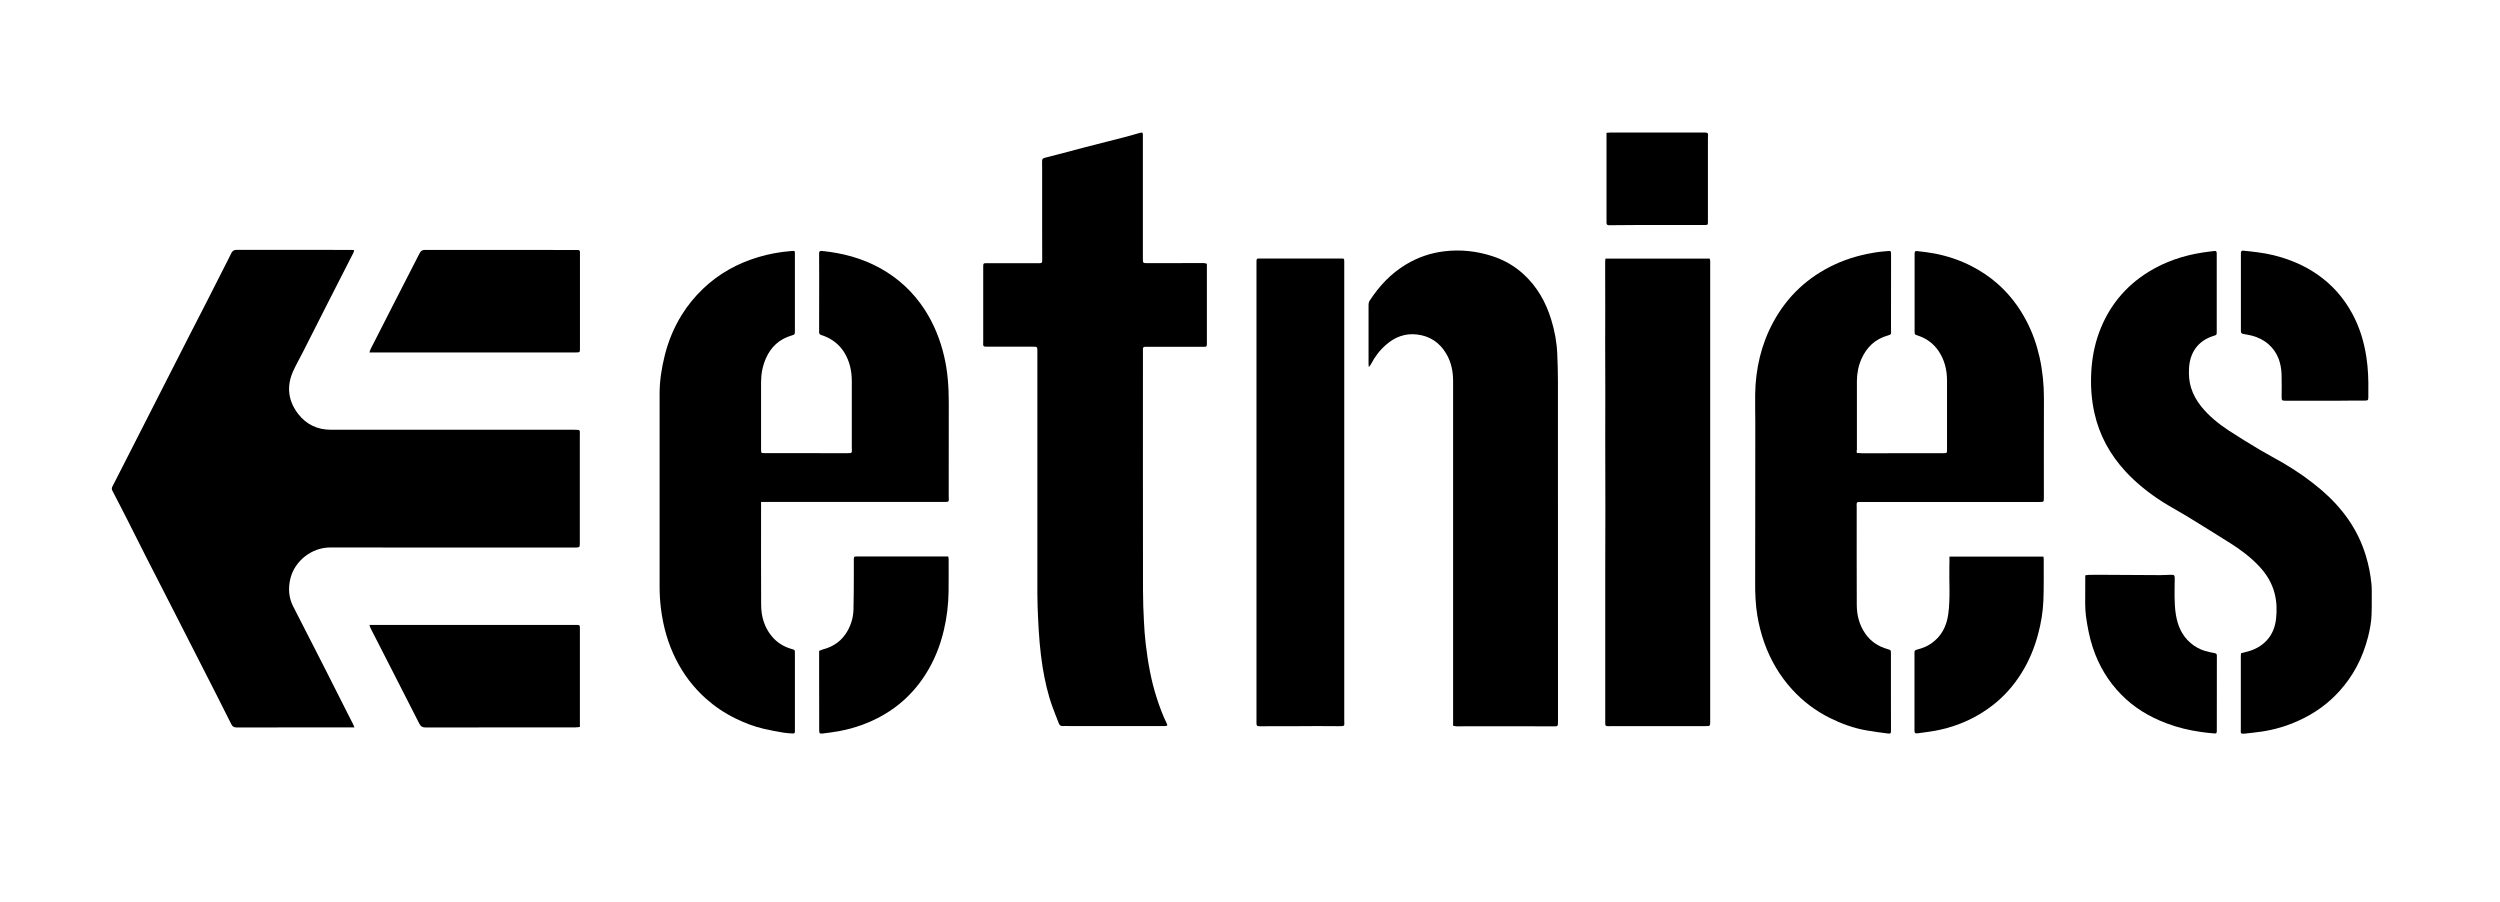 <?xml version="1.0" encoding="utf-8"?>
<!-- Generator: $$$/GeneralStr/196=Adobe Illustrator 27.6.0, SVG Export Plug-In . SVG Version: 6.00 Build 0)  -->
<svg version="1.1" id="Ebene_1" xmlns="http://www.w3.org/2000/svg" xmlns:xlink="http://www.w3.org/1999/xlink" x="0px" y="0px"
	 viewBox="0 0 3725.3 1343.7" style="enable-background:new 0 0 3725.3 1343.7;" xml:space="preserve">
<g>
	<path d="M528.1,1083.9c-2.9,0-4.5,0-6.1,0c-56.5,0-113,0-169.5,0.1c-3.9,0-6.1-1.4-7.8-4.8c-6.9-14-14-27.9-21.1-41.9
		c-12.2-23.9-24.4-47.7-36.5-71.6c-10.7-20.9-21.3-41.8-32-62.7c-12.3-24-24.6-47.9-36.8-71.9c-9.5-18.7-18.8-37.4-28.3-56.1
		c-7.4-14.5-14.8-29.1-22.4-43.5c-1.4-2.6-1.2-4.5,0.1-6.9c10.9-21.1,21.6-42.3,32.4-63.5c14.5-28.4,29-56.9,43.5-85.4
		c13.4-26.2,26.7-52.5,40.1-78.7c7.8-15.3,15.7-30.5,23.5-45.7c9.4-18.4,18.6-36.8,28-55.2c3.2-6.2,6.4-12.4,9.4-18.7
		c1.7-3.5,3.9-5.1,8.1-5.1c56.7,0.1,113.3,0.1,170,0.1c1.5,0,2.9,0.1,5,0.2c-0.4,1.5-0.4,2.8-1,3.9c-12.5,24.6-25.1,49.1-37.6,73.7
		c-12.7,25-25.4,50.1-38.1,75.2c-4.7,9.3-10,18.4-14.3,28c-10,22.5-7.3,44,7.6,63.4c12.2,15.8,28.8,23.6,48.9,23.6
		c121,0,242,0,362.9,0c9.2,0,7.9,0.4,7.9,7.8c0,53.2,0,106.3,0,159.5c0,1,0,2,0,3c-0.1,4.5-0.6,5-5.3,5.2c-1.5,0-3,0-4.5,0
		c-120.6,0-241.3,0.1-361.9-0.1c-27.4-0.1-53.1,19.7-59.6,46.4c-3.4,14.2-2.6,28.1,4.1,41.3c15.9,31.3,31.9,62.5,47.9,93.7
		c11.2,21.9,22.2,43.9,33.3,65.9c2.6,5.2,5.3,10.3,7.9,15.5C526.7,1080,527.1,1081.4,528.1,1083.9z"/>
	<path d="M2766.9,675c3.1,0.2,5.7,0.4,8.4,0.4c40.2,0,80.3-0.1,120.5-0.1c1,0,2,0,3-0.1c1.6-0.1,2.4-1,2.5-2.6c0-1.2,0-2.3,0-3.5
		c0-34.2,0.1-68.3,0-102.5c-0.1-15.6-3.7-30.3-12.5-43.4c-7.6-11.3-18-18.9-31-23.2c-4.7-1.5-4.8-1.5-4.8-6.6c0-27.8,0-55.7,0-83.5
		c0-9.5,0-19,0-28.5c0-1.2,0-2.3,0-3.5c0.2-3.5,0.7-4.1,4.2-3.7c8.4,1,16.9,1.9,25.2,3.5c19.5,3.7,38.2,10,55.9,19.1
		c13.5,7,26.1,15.4,37.6,25.4c18.3,15.9,32.7,34.9,43.9,56.4c8.9,17,15.2,35.1,19.4,53.8c4.5,20.2,6.5,40.6,6.5,61.4
		c-0.2,49.2-0.1,98.3-0.1,147.5c0,6.8,0,6.7-6.9,6.7c-88.8,0-177.7,0-266.5,0c-0.8,0-1.7,0-2.5,0c-2.3,0-3.2,1.2-3.1,3.5
		c0.1,1.8,0.1,3.7,0.1,5.5c0,48-0.1,96,0.1,144c0,15.6,3.7,30.3,12.8,43.3c8.1,11.7,19.3,19,32.9,22.9c5.2,1.5,5.2,1.6,5.2,6.7
		c-0.1,20-0.1,40,0,60c0,18,0.1,36,0.1,54c0,5.1-0.4,5.7-5.4,5c-10.3-1.3-20.7-2.7-31-4.5c-19.3-3.3-37.5-10-55-18.7
		c-21.2-10.6-39.8-24.7-55.8-42.2c-18.7-20.4-32.3-43.8-41.6-69.8c-4.6-13-8-26.4-10.3-40c-2.8-16.8-3.4-33.7-3.3-50.7
		c0.1-32.7,0-65.3,0.1-98c0-46.7,0.1-93.3,0.1-140c0-13.7-0.4-27.3-0.2-41c0.6-38.2,8.8-74.5,27.1-108.2
		c21-38.7,51.7-67.2,91.7-85.8c20.7-9.6,42.4-15.3,64.9-18.5c4.8-0.7,9.6-1,14.4-1.4c3.7-0.4,4.3,0.2,4.4,4c0,6.2,0,12.3,0,18.5
		c-0.1,30.7-0.1,61.3-0.1,92c0,1.3,0.1,2.7,0.1,4c0.2,5.6,0,6-5.1,7.4c-18.5,5.3-31.1,17.2-38.9,34.6c-4.7,10.5-6.8,21.6-6.9,32.9
		c-0.1,34.2-0.1,68.3,0,102.5C2766.5,671.5,2766.7,673.1,2766.9,675z"/>
	<path d="M1134.1,747.9c0,2.7,0,4.4,0,6c0,49.2-0.2,98.3,0.1,147.5c0.1,16.9,4.5,32.9,15.6,46.4c7.8,9.6,17.8,15.8,29.6,19.2
		c5,1.4,5.1,1.4,5.1,6.2c0,38.2,0,76.3,0,114.5c0,0.8,0,1.7,0,2.5c0,2.1-1.1,3-3.2,2.8c-4.5-0.4-9-0.4-13.4-1.2
		c-10-1.7-19.9-3.5-29.8-5.8c-14.8-3.4-28.8-8.9-42.5-15.6c-15.9-7.8-30.5-17.6-43.7-29.4c-18.7-16.7-33.6-36.4-44.8-58.8
		c-11.7-23.3-18.6-47.9-22-73.7c-1.5-11.4-2.2-22.8-2.2-34.3c0-95.8,0-191.6,0-287.5c0-19.4,3-38.4,7.7-57.2
		c5.4-21.5,13.7-41.6,25.4-60.4c8.8-14.2,19.3-27,31.4-38.6c23.6-22.7,51.4-38,82.7-47.4c16.3-4.9,32.9-7.8,49.9-9.1
		c4.4-0.3,4.5-0.3,4.5,4.2c0,9.7,0,19.3,0,29c0,28.7,0,57.3,0,86c0,5.1-0.2,5.3-4.8,6.7c-18.3,5.3-30.9,17-38.5,34.3
		c-4.9,11.3-7.1,23.1-7.1,35.4c0,33.2,0,66.3,0,99.5c0,6.1,0,6.1,6,6.1c39.8,0,79.6,0.1,119.5,0.1c11.6,0,9.7,0.7,9.7-9.5
		c0-32.8,0.1-65.7,0-98.5c-0.1-14.8-3.2-29-11.1-41.9c-7.6-12.3-18.3-20.4-31.7-25.3c-1.2-0.4-2.6-0.7-3.7-1.3c-1.5-0.8-2.2-2-2.2-4
		c0.1-26.8,0.1-53.6,0.1-80.4c0-12.3-0.1-24.6-0.1-36.9c0-2.8,1.1-3.9,4-3.6c30.9,3.1,60.3,10.8,87.7,26.1
		c27,15.1,48.8,35.6,65.6,61.4c13.8,21.3,23.1,44.5,28.9,69.1c5.4,22.8,7,45.9,7,69.3c-0.1,45.8-0.1,91.7-0.1,137.5
		c0,1.8,0,3.7,0.1,5.5c0.3,4.4-0.3,5.1-4.9,5.1c-5.3,0-10.7,0-16,0c-82.7,0-165.3,0-248,0C1141.4,747.9,1138.1,747.9,1134.1,747.9z"
		/>
	<path d="M1798.4,392.9c0,2.3,0,4.1,0,5.9c0,37.5,0,75,0,112.5c0,5.3-0.2,5.5-5.7,5.5c-27.7,0-55.3,0-83,0c-1,0-2,0-3,0
		c-2.4-0.1-3.8,0.9-3.6,3.5c0.1,1.2,0,2.3,0,3.5c0,118.6-0.1,237.3,0.1,355.9c0,15.5,0.6,30.9,1.4,46.4c0.5,11.3,1.4,22.6,2.7,33.8
		c3.2,27.1,7.9,53.9,16.3,79.9c4.3,13.3,9.1,26.4,15.3,38.9c0.3,0.6,0.3,1.3,0.5,2.5c-1.3,0.3-2.5,0.7-3.7,0.7c-47.7,0-95.3,0-143,0
		c-2.8,0-5.7-0.3-8.5,0c-3.4,0.4-5.3-1-6.5-4.1c-3.1-8.2-6.5-16.4-9.5-24.7c-6.9-19.1-11.3-38.9-14.6-59c-1.9-11.9-3.3-24-4.4-36.1
		c-1.1-12.6-1.8-25.2-2.4-37.8c-0.5-11.5-1-22.9-1-34.4c-0.1-120.6,0-241.3,0-361.9c0-7.4,0-7.3-7.6-7.3c-22.5,0.1-45,0-67.5,0
		c-1,0-2,0-3-0.1c-1.7-0.3-2.7-1.2-2.7-3c0-1.8,0.1-3.7,0.1-5.5c0-36,0-72,0-108c0-1,0-2,0-3c0.1-4.6,0.4-4.8,4.8-4.8
		c22.5,0,45,0,67.5,0c3.7,0,7.3,0.1,11,0c4-0.1,4.6-0.6,4.6-4.7c0-14.2-0.1-28.3-0.1-42.5c0-31.3,0-62.6,0-94c0-3.3-0.1-6.7-0.1-10
		c0-4.1,0.6-4.9,4.5-6c6.6-1.8,13.2-3.4,19.8-5.1c13-3.4,26-6.9,39-10.3c20.7-5.3,41.5-10.5,62.2-15.9c6.9-1.8,13.7-3.8,20.6-5.8
		c3.2-0.9,3.9-0.5,4.1,2.7c0.1,1.3,0,2.7,0,4c0,60.2,0,120.3,0,180.5c0,7,0,7,6.8,7c28.2,0,56.3-0.1,84.5-0.1
		C1795.5,392.4,1796.6,392.7,1798.4,392.9z"/>
	<path d="M2165.3,1081.5c0-2.6,0-4.8,0-6.9c0-169,0-337.9,0-506.9c0-14.3-2.8-28.1-10.2-40.6c-9.9-16.8-24.6-26.5-43.8-28.7
		c-17.4-2-32.7,3.7-45.9,15.3c-9.4,8.2-16.8,17.9-22.5,29c-0.6,1.2-1.6,2.3-3.2,4.4c-0.2-2.4-0.4-3.6-0.4-4.8c0-29.3,0-58.7,0-88
		c0-2.2,0.4-4.1,1.6-6.1c14.2-22,31.7-40.6,54.3-54.2c17.5-10.5,36.3-17,56.6-19.5c24.7-3,48.8-0.4,72.3,7.3
		c16.9,5.5,32.2,14.2,45.5,26.2c20.6,18.6,33.7,41.7,41.8,68c5.2,16.7,8.4,33.9,9.1,51.4c0.6,13.8,1,27.6,1,41.4
		c0.1,168.5,0,336.9,0.1,505.4c0,8.9,0,8.1-8.2,8.1c-34.8-0.1-69.6-0.1-104.5-0.1c-13,0-26,0.1-39,0.1
		C2168.4,1082.1,2167,1081.7,2165.3,1081.5z"/>
	<path d="M3339.4,973.4c2.7-0.7,5.4-1.5,8.1-2.1c11.6-2.8,21.8-8.1,30-16.8c8.5-9.1,12.8-20.3,14.1-32.4c1.4-12.6,1.1-25.2-2.1-37.7
		c-4-15.8-12.2-29-23.2-40.7c-12.7-13.6-27.5-24.6-43.2-34.5c-21.5-13.6-43.2-27-64.9-40.3c-11.5-7-23.4-13.3-34.8-20.5
		c-20.6-13-39.7-28.1-56.3-46.1c-23-25-38.8-53.8-46.2-87.1c-4.4-19.8-5.7-39.9-4.7-60c1-20.3,4.6-40.2,11.6-59.4
		c14.2-38.7,38.7-69,73.8-90.7c24.8-15.3,51.9-24.4,80.6-28.8c5.6-0.9,11.2-1.5,16.8-2.2c3.3-0.4,3.9,0.1,4.2,3.2
		c0.1,0.8,0,1.7,0,2.5c0,37.3,0,74.7,0,112c0,0.5,0,1,0,1.5c-0.1,5.9,0.4,5.6-5.6,7.5c-22,7.1-34.6,24.3-35.7,48.3
		c-0.5,9.7,0.1,19.2,3,28.6c3.2,10.4,8.4,19.5,15.1,27.9c11.5,14.2,25.6,25.7,40.7,35.7c15.4,10.1,31.2,19.7,47.1,29.2
		c11.4,6.8,23.3,12.9,34.7,19.6c20.3,11.9,39.5,25.3,57.3,40.6c15.1,13,28.5,27.5,39.8,43.8c11.3,16.4,19.8,34.1,25.7,53.2
		c4.3,14.1,7.1,28.4,8.5,42.9c0.6,6.8,0.4,13.7,0.4,20.5c0,8.5,0.1,17-0.3,25.5c-0.5,11-2.5,21.8-5.2,32.4
		c-4,15.5-9.5,30.5-17.1,44.6c-7,13.1-15.5,25.1-25.5,36.2c-17.2,19.1-37.7,33.6-61,44.1c-17.6,8-36,13.5-55.2,16.3
		c-8.2,1.2-16.4,2-24.7,3c-1.2,0.1-2.3,0.1-3.5,0.1c-1.9,0-2.7-1-2.7-2.8c0-1.8,0.1-3.7,0.1-5.5c0-35.8,0-71.7,0-107.5
		C3339.3,976.2,3339.4,975,3339.4,973.4z"/>
	<path d="M2392.4,385.3c52,0,103.4,0,155.2,0c0.3,1.2,0.7,2.2,0.8,3.3c0.1,1.7,0,3.3,0,5c0,226.6,0,453.2,0,679.8
		c0,9.1,0.6,8.6-8.6,8.6c-44-0.1-88,0-131.9,0c-3.8,0-7.7,0.1-11.5,0.1c-3.7,0-4.4-0.6-4.4-4.3c0-12,0-24,0-36c0-22.2,0-44.3,0-66.5
		c0-21.8,0-43.6,0-65.5c0-21-0.1-42,0-63c0-28.6,0.2-57.3,0.2-85.9c0-36.5-0.1-73-0.2-109.4c0-21.7,0.1-43.3,0.1-65
		c0-25-0.1-50-0.2-75c0-17.3,0.1-34.6,0.1-52c0-16-0.1-32-0.1-48c0-7.5,0-15,0-22.5C2391.9,388.1,2392.2,387,2392.4,385.3z"/>
	<path d="M1872.3,733.7c0-113.8,0-227.7,0-341.5c0-7.6-0.2-7,7.1-7c39.7,0,79.3,0,119,0c4.5,0,4.7,0.1,4.7,4.8c0,1.3,0,2.7,0,4
		c0,226.5,0,453,0,679.5c0,8.2,1.9,8.7-8.4,8.6c-20.8-0.3-41.7-0.1-62.5,0c-18.5,0-37,0.1-55.5,0.1c-3.6,0-4.3-0.7-4.4-4.4
		c-0.1-3.2,0-6.3,0-9.5C1872.3,956.7,1872.3,845.2,1872.3,733.7z"/>
	<path d="M864.1,1083.3c-2.6,0.2-4.7,0.6-6.8,0.6c-74.5,0-149,0-223.5,0.1c-4.5,0-6.9-1.6-8.9-5.5c-13.5-26.7-27.2-53.4-40.8-80
		c-10.6-20.7-21.2-41.5-31.8-62.2c-0.7-1.4-1.1-2.9-1.8-5.1c2.4,0,4,0,5.7,0c100.5,0,201,0,301.5,0c0.8,0,1.7,0,2.5,0
		c3.3,0.2,3.7,0.5,3.9,3.8c0.1,0.8,0,1.7,0,2.5c0,46.7,0,93.3,0,140C864.1,1079.1,864.1,1080.7,864.1,1083.3z"/>
	<path d="M550.5,525.2c0.8-2.4,1.2-3.9,1.9-5.3c11.3-22.2,22.6-44.5,34-66.7c12.9-25.3,26-50.6,38.9-75.9c1.8-3.6,4.1-4.9,8.2-4.9
		c74.8,0.1,149.7,0.1,224.5,0.1c1,0,2,0,3,0c2.3,0,3.3,1.2,3.2,3.5c0,1,0,2,0,3c0,46.5,0,93,0,139.5c0,6.7,0,6.7-6.5,6.7
		c-100.3,0-200.7,0-301,0C554.9,525.2,553.3,525.2,550.5,525.2z"/>
	<path d="M1413,829.2c0.2,1.7,0.6,3,0.6,4.3c0,16,0.1,32-0.1,48c-0.3,19.3-2.5,38.4-7,57.3c-5.6,24-14.7,46.6-28.1,67.3
		c-22.9,35.5-54.7,59.8-94.2,74.2c-14.7,5.3-29.8,9-45.3,11c-4.3,0.6-8.5,1.2-12.8,1.7c-4.7,0.5-5.4-0.2-5.4-5c0-29,0-57.9-0.1-86.9
		c0-10.1,0-20.3,0-31.2c2-0.8,4.2-1.8,6.5-2.5c16-4.2,28.1-13.4,36.1-27.8c5.4-9.7,8.3-20.4,8.6-31.4c0.5-18,0.4-36,0.5-54
		c0-7-0.1-14,0-21c0-3.6,0.3-4,4.1-4c8.5-0.1,17,0,25.5,0c35,0,70,0,105,0C1408.7,829.2,1410.7,829.2,1413,829.2z"/>
	<path d="M2904.9,829.4c47.1,0,93.4,0,140,0c0.2,1.5,0.5,2.7,0.5,4c-0.1,20.5,0.3,41-0.5,61.5c-0.7,16.9-3.5,33.7-7.9,50.1
		c-5.6,21-13.9,40.9-25.6,59.3c-11.4,18-25.4,33.7-42.3,46.8c-23.3,18-49.4,29.9-78,36.3c-11,2.5-22.2,3.7-33.4,5.3
		c-4,0.6-4.9-0.4-4.9-4.7c0-38.3,0-76.6,0-115c0-3.6,0.3-4.1,4.1-5.1c7.3-1.9,14.3-4.5,20.5-8.8c15.6-10.7,23.3-25.9,25.8-44.3
		c3.2-24.2,1-48.6,1.6-72.8C2905,838,2904.9,833.9,2904.9,829.4z"/>
	<path d="M3107.3,857.3c2-0.3,3.6-0.6,5.2-0.7c5.6-0.1,11.3-0.2,16.9-0.1c29.8,0.2,59.6,0.4,89.4,0.5c5.5,0,11-0.4,16.4-0.5
		c4.9-0.1,5.4,0.8,5.4,5.9c-0.1,17.8-1.1,35.6,1.7,53.3c2.6,16.5,8.9,31.3,22,42.5c6.3,5.4,13.4,9.3,21.2,11.7
		c4.7,1.4,9.6,2.4,14.5,3.3c2.2,0.4,3.3,1.3,3.4,3.5c0,1,0,2,0,3c0,36,0,72-0.1,107.9c0,0.7,0.1,1.3,0,2c-0.2,2.9-0.8,3.6-3.7,3.3
		c-6.4-0.5-12.9-1.2-19.3-2.1c-17.8-2.5-35.2-6.6-52-13c-25.5-9.6-48.5-23.4-67.6-43c-19.4-19.8-33.2-43-42-69.4
		c-5.2-15.5-8.2-31.5-10.4-47.6c-0.8-6.1-1-12.3-1.1-18.4C3107.2,885.7,3107.3,871.9,3107.3,857.3z"/>
	<path d="M3464.5,597.1c-19.7,0-39.3,0-59,0c-5.2,0-5.6-0.5-5.6-5.7c0-11.2,0.3-22.3-0.1-33.5c-0.6-17.4-5.9-33-19.4-44.9
		c-7.3-6.4-15.8-10.5-25-12.9c-3.8-1-7.8-1.5-11.7-2.3c-3.8-0.7-4.5-1.5-4.5-5.2c0-37.7,0-75.3,0-113c0-1-0.1-2,0-3
		c0.1-2.3,1.5-3.4,3.6-3.1c15,1.6,30,3.1,44.7,6.7c23.4,5.8,45.4,14.8,65.4,28.6c22.2,15.3,39.5,34.9,52.3,58.6
		c10.9,20.1,17.4,41.6,20.9,64.1c2.7,17.3,3.3,34.7,3,52.2c-0.1,2.7,0,5.3,0,8c0,4.6-0.6,5.2-5.1,5.2c-8.8,0-17.7,0-26.5,0.1
		C3486.5,597.2,3475.5,597.2,3464.5,597.1C3464.5,597.1,3464.5,597.1,3464.5,597.1z"/>
	<path d="M2393.9,197.9c2.5-0.2,4.2-0.4,6-0.4c46.5,0,92.9,0,139.4,0c1,0,2,0,3,0.1c1.9,0.2,3,1.2,2.9,3.3c-0.1,2-0.2,4-0.2,6
		c0,41.3,0,82.6,0,123.9c0,4.1-0.3,4.5-4.5,4.5c-34.1,0-68.3,0-102.4,0c-13.5,0-27,0.2-40.4,0.3c-2.6,0-3.6-0.8-3.8-3.4
		c-0.1-1.2,0-2.3,0-3.5c0-41.5,0-83,0-124.4C2393.9,202.2,2393.9,200.2,2393.9,197.9z"/>
</g>
</svg>

